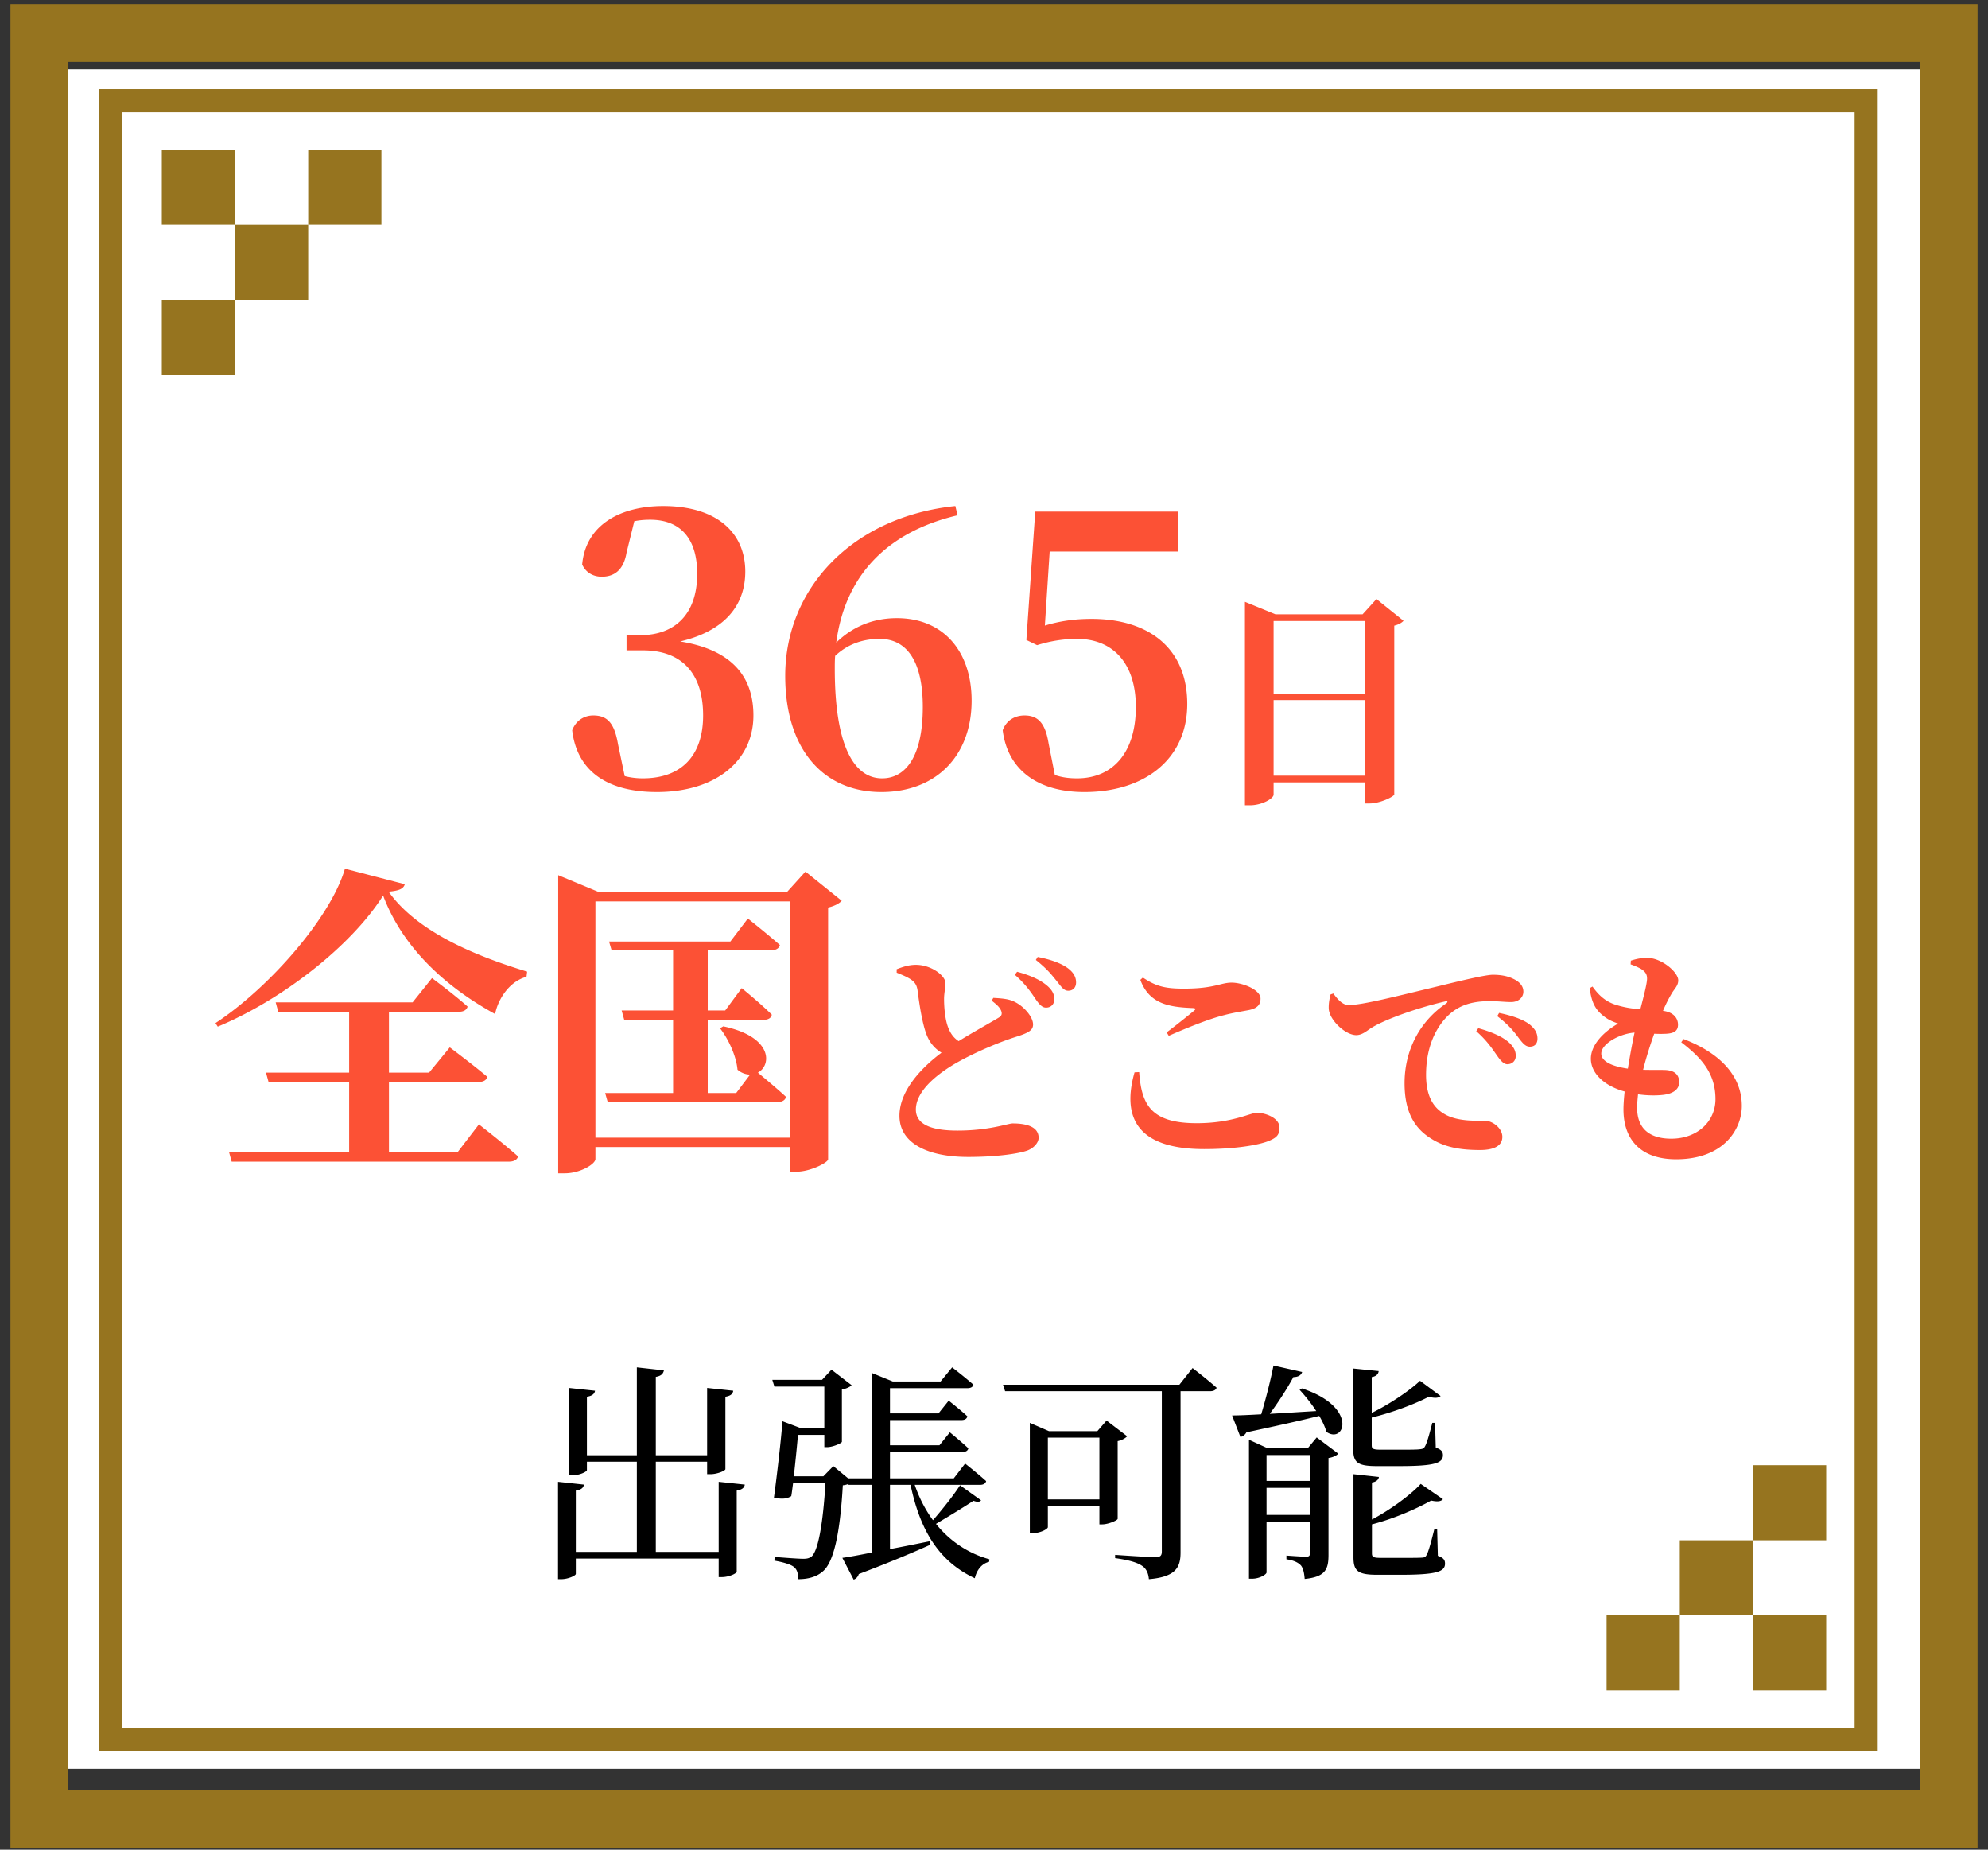 <svg width="172" height="160" fill="none" xmlns="http://www.w3.org/2000/svg"><rect width="100%" height="100%" fill="#333333" stroke="none"/><path fill="#fff" d="M3 6h166v147H3z"/><path d="M162 7.827H9v143.522h153V7.827z" fill="#fff"/><path d="M161.458 8.707H9.543V150.47h151.915V8.707z" stroke="#96741F" stroke-width="2"/><path d="M168.595 2.857H3.405v154.487h165.19V2.857z" stroke="#96741F" stroke-width="5"/><path d="M158 126.745h-6.333v6.493H158v-6.493zm-6.334 6.493h-6.332v6.492h6.332v-6.492zm6.334 6.493h-6.333v6.492H158v-6.492zm-12.667 0H139v6.492h6.333v-6.492zM14 32.43h6.333v-6.492H14v6.493zm6.334-6.492h6.332v-6.492h-6.332v6.492zM14 19.445h6.333v-6.493H14v6.493zm12.667 0H33v-6.493h-6.333v6.493z" fill="#96741F"/><path d="M54.88 45.088l-.671 2.72c-.256 1.504-1.056 2.08-2.144 2.08-.736 0-1.376-.352-1.696-1.056.32-3.52 3.424-5.056 7.008-5.056 4.672 0 7.104 2.336 7.104 5.664 0 2.848-1.696 5.12-5.632 6.048 4.576.736 6.336 3.136 6.336 6.4 0 3.904-3.232 6.624-8.352 6.624-4.32 0-6.912-1.824-7.328-5.344.352-.896 1.088-1.28 1.824-1.28 1.184 0 1.824.608 2.144 2.496l.576 2.752a6.377 6.377 0 001.568.192c3.36 0 5.216-1.984 5.216-5.44 0-3.584-1.792-5.632-5.216-5.632h-1.408v-1.312h1.184c2.976 0 4.928-1.792 4.928-5.312 0-3.072-1.472-4.672-4.064-4.672-.448 0-.896.032-1.376.128zm21.44 22.24c2.016 0 3.52-1.856 3.52-6.176 0-3.904-1.344-5.888-3.744-5.888-1.312 0-2.688.384-3.84 1.472-.032.384-.032.736-.032 1.12 0 6.464 1.568 9.472 4.096 9.472zm6.336-23.552l.192.8c-6.272 1.472-9.76 5.376-10.496 11.008 1.44-1.408 3.232-2.112 5.248-2.112 4.032 0 6.464 2.88 6.464 7.136 0 4.736-3.04 7.904-7.808 7.904-5.088 0-8.32-3.776-8.32-10.048 0-7.52 5.76-13.76 14.72-14.688zm8.16 3.936l-.416 6.4c1.28-.384 2.56-.576 4.032-.576 5.056 0 8.288 2.624 8.288 7.36 0 4.736-3.648 7.616-8.896 7.616-4.128 0-6.656-1.984-7.072-5.344.32-.864 1.056-1.28 1.888-1.28 1.152 0 1.792.64 2.08 2.4l.544 2.752c.576.192 1.152.288 1.92.288 3.136 0 5.088-2.272 5.088-6.176 0-3.776-1.984-5.888-5.088-5.888-1.184 0-2.336.192-3.456.544l-.928-.448.768-11.104h12.384v3.456H90.816zM110.19 67.1h7.9v-6.54h-7.9v6.54zm7.9-13.38h-7.9V60h7.9v-6.28zm1-1.9l2.34 1.88c-.14.16-.4.32-.8.42v14.6c-.02.18-1.22.78-2.14.78h-.4v-1.82h-7.9v1.06c0 .32-.98.92-2.06.92h-.42v-17.6l2.64 1.08h7.54l1.2-1.32zM39.588 99.672l1.848-2.408s2.1 1.624 3.388 2.772c-.084.308-.392.448-.784.448H20.044l-.224-.812h10.388v-6.076h-6.972l-.224-.812h7.196V87.52h-6.132l-.224-.812h11.844l1.68-2.1s1.932 1.428 3.08 2.464c-.084.308-.364.448-.756.448h-6.048v5.264h3.472l1.792-2.184s1.988 1.484 3.248 2.548c-.084.308-.364.448-.784.448h-7.728v6.076h5.936zm-9.744-24.528l5.18 1.344c-.112.392-.476.56-1.4.644 2.52 3.556 7.728 5.628 11.984 6.916l-.056.448c-1.484.392-2.464 1.932-2.716 3.22-4.144-2.268-7.952-5.628-9.688-10.248-2.8 4.424-8.792 9.044-14.308 11.34l-.196-.308c4.76-3.136 9.996-9.212 11.2-13.356zm32.452 13.804l.28-.168c4.284.896 4.2 3.36 2.996 4.004.532.448 1.652 1.372 2.436 2.1-.084.308-.364.448-.756.448H52.58l-.224-.784h5.88V88.22h-4.228l-.224-.812h4.452V82.2h-5.32l-.224-.756h10.5l1.512-1.988s1.736 1.372 2.772 2.296c-.084.308-.364.448-.756.448h-5.488v5.208h1.512l1.428-1.932s1.652 1.344 2.604 2.296c-.056.308-.336.448-.728.448h-4.816v6.328h2.464l1.204-1.596c-.336 0-.728-.112-1.092-.42-.112-1.232-.812-2.688-1.512-3.584zm-10.78 9.464h16.856v-20.44H51.516v20.44zm18.172-23.016l3.136 2.52c-.196.224-.588.448-1.176.588v21.784c-.028.28-1.54 1.064-2.744 1.064h-.532v-2.128H51.516v1.036c0 .42-1.288 1.232-2.66 1.232h-.56V75.704l3.5 1.456h16.296l1.596-1.764zM85.8 86.56l.14-.24c.7.04 1.34.08 1.84.34.8.38 1.6 1.3 1.6 1.96 0 .48-.36.7-1.32 1.02-1.52.46-3.84 1.44-5.48 2.4-1.78 1.06-3.34 2.46-3.34 3.94 0 1.2 1.16 1.82 3.6 1.82 2.76 0 4.36-.62 4.78-.62 1.18 0 2.24.28 2.24 1.24 0 .42-.4.88-.96 1.1-.84.3-2.78.56-5.14.56-3.46 0-5.94-1.16-5.94-3.56 0-2.26 2.06-4.28 3.64-5.46-.54-.32-.94-.78-1.2-1.34-.44-.94-.72-2.86-.88-4.1-.08-.44-.24-.68-.64-.94-.32-.2-.76-.38-1.16-.54v-.3c.52-.2 1.06-.38 1.66-.38 1.34 0 2.56.94 2.56 1.58 0 .42-.12.86-.12 1.38 0 .78.1 1.86.38 2.52.2.5.48.86.88 1.12 1.4-.86 3-1.74 3.48-2.04.24-.14.3-.32.2-.58-.14-.36-.52-.64-.82-.88zm2-2.24l.2-.26c1.12.3 2.04.7 2.66 1.26.44.4.56.76.56 1.12 0 .42-.3.74-.74.72-.32 0-.58-.3-.9-.76-.36-.54-.86-1.28-1.78-2.08zm1.82-1.28l.16-.26c1.14.22 2.06.56 2.62.98.5.38.7.78.7 1.22 0 .44-.26.72-.68.72-.38 0-.6-.34-.98-.82-.38-.46-.78-1.02-1.82-1.84zm8.54 9.72l.4-.02c.2 2.82 1.02 4.42 4.98 4.42 3.06 0 4.64-.9 5.2-.9.74 0 1.96.44 1.96 1.28 0 .64-.24.9-1.1 1.22-1.1.38-3.1.64-5.42.64-5.84 0-7.12-2.78-6.02-6.64zm2.96-3.16l-.18-.3c.78-.58 1.8-1.4 2.38-1.88.16-.14.14-.2-.1-.22-2.06-.08-3.78-.34-4.56-2.44l.22-.2c1.16.78 1.96.96 3.56.96 2.64 0 3.16-.52 4.12-.52s2.5.62 2.5 1.38c0 .56-.32.86-1.04 1-.64.12-1.4.24-2.14.44-1.2.3-2.98 1-4.76 1.78zm14-3.58l.24-.08c.36.5.8 1 1.32 1 1.2 0 4.12-.76 7.64-1.6 2.12-.52 4.22-1.02 4.84-1.02.6 0 1.18.08 1.7.32.54.24.94.6.94 1.14 0 .5-.42.9-1.06.9-.54 0-1.2-.08-1.76-.08-.92 0-2.14.08-3.2.84-.72.5-2.4 2.14-2.4 5.54 0 2.32 1.02 3.08 1.72 3.46 1.14.6 2.76.5 3.34.5.68 0 1.54.64 1.54 1.4 0 .92-1 1.14-1.92 1.14-1.54 0-3-.18-4.26-1-1.38-.86-2.28-2.24-2.28-4.78 0-2.86 1.32-5.36 3.6-6.9.16-.12.14-.24-.06-.18-2.36.54-5.12 1.52-6.32 2.24-.42.24-.84.68-1.4.68-.94 0-2.32-1.3-2.38-2.28-.02-.48.08-.94.16-1.24zm14.42 1.88l.16-.28c1.14.24 2.06.56 2.62.98.5.4.7.78.7 1.24 0 .44-.24.7-.66.7-.38 0-.62-.3-1-.8-.36-.48-.78-1.04-1.82-1.84zm-1.82 1.3l.18-.26c1.12.32 2.06.7 2.68 1.26.42.4.56.74.56 1.14 0 .42-.3.72-.74.72-.32-.02-.58-.32-.9-.78-.38-.54-.86-1.28-1.78-2.08zm10.82 1.94c0 .66.9 1.1 2.3 1.3.18-1.1.38-2.2.58-3.12-1.32.1-2.88.98-2.88 1.82zm6.92-.98l.2-.28c3.34 1.28 5.04 3.32 5.04 5.78 0 2.06-1.6 4.62-5.68 4.62-3.14 0-4.56-1.78-4.56-4.3 0-.44.04-.96.1-1.56-1.86-.52-2.92-1.64-2.92-2.84 0-1.14 1-2.26 2.36-3.04-.46-.16-.86-.32-1.3-.68-.6-.48-1-1.06-1.16-2.38l.24-.14c.46.64 1 1.22 1.9 1.54.78.26 1.54.38 2.24.42.34-1.3.56-2.18.58-2.6.02-.46-.2-.68-.54-.9-.26-.14-.58-.28-.88-.38l.02-.32c.38-.12.82-.24 1.42-.24 1.24 0 2.68 1.24 2.68 1.94 0 .48-.34.74-.58 1.16-.22.38-.46.82-.74 1.48.96.12 1.3.68 1.3 1.2 0 .56-.38.74-.98.78-.32.02-.7.02-1.08 0-.32.9-.68 2-.96 3.12.8.02 1.48 0 1.94.02.74.04 1.18.36 1.18 1.06 0 .58-.46.96-1.3 1.08-.6.08-1.42.08-2.26-.04-.04.42-.08.8-.08 1.16 0 1.84 1.12 2.68 2.96 2.68 2.24 0 3.82-1.48 3.82-3.42 0-2.26-1.24-3.6-2.96-4.92z" fill="#FC5135"/><path d="M62.18 128.18l2.26.24c-.04.26-.22.44-.7.52v7c0 .18-.7.48-1.28.48h-.28v-1.6H49.82v1.32c0 .16-.68.46-1.26.46h-.28v-8.42l2.24.24c-.04.26-.2.44-.7.52v5.3h5.28v-7.8h-4.32v.72c0 .16-.68.46-1.26.46h-.3v-7.56l2.26.24c-.04.26-.22.44-.7.52v5.06h4.32v-7.6l2.34.26c-.06.28-.22.48-.7.56v6.78h4.44v-5.82l2.26.24c-.04.26-.2.44-.68.52v6.26c0 .14-.7.44-1.3.44h-.28v-1.08h-4.44v7.8h5.44v-6.06zm20.88.3l1.82 1.3c-.12.16-.34.16-.66.04-.78.52-2.16 1.36-3.24 2 1.18 1.46 2.74 2.54 4.62 3.06l-.02.22c-.6.14-1.06.66-1.24 1.42-3.08-1.44-4.72-4.08-5.56-8.08H77V134c1.08-.2 2.26-.44 3.44-.68l.06.3c-1.38.62-3.4 1.48-6.2 2.54a.71.71 0 01-.44.48l-.98-1.88c.56-.08 1.46-.24 2.54-.46v-5.86h-2l-.02-.08c-.12.06-.28.1-.48.12-.24 4.22-.8 6.66-1.72 7.44-.54.48-1.28.68-2.14.68 0-.44-.08-.82-.36-1.04-.26-.24-1-.44-1.7-.56l.02-.32c.74.06 2.06.16 2.46.16.34 0 .52-.04.74-.2.56-.5.98-2.76 1.2-6.36h-2.8c-.06.42-.1.8-.16 1.14-.36.22-.72.28-1.5.14.28-2.08.62-5.04.74-6.62l1.64.62h1.98v-3.62H67l-.18-.58h4.3l.82-.88 1.74 1.34c-.14.16-.46.3-.84.38v4.52c-.02.12-.78.46-1.28.46h-.24v-1.06h-2.28c-.08.94-.22 2.32-.36 3.58h2.56l.86-.88 1.28 1.06h2.04v-9.12l1.82.74h4.14l1-1.22s1.12.86 1.84 1.5c-.06.22-.26.3-.54.3H77v2.18h4.2l.88-1.1s1 .78 1.62 1.36c-.06.22-.24.32-.52.32H77v2.18h4.28l.9-1.12s.98.8 1.6 1.38c-.04.22-.24.32-.5.32H77v2.28h5.52l.98-1.28s1.14.9 1.82 1.52c-.06.22-.26.32-.52.32h-5.66c.38 1.12.92 2.16 1.58 3.06.82-.94 1.82-2.2 2.34-3.02zm7.6 1.22h4.46v-5.34h-4.46v5.34zm6.04-5.04v6.72c-.02.14-.82.48-1.34.48h-.24v-1.58h-4.46v1.82c0 .16-.64.52-1.32.52h-.24v-9.54l1.66.72h4.18l.8-.92 1.78 1.36c-.14.16-.44.34-.82.42zm5.34-4.88l1.14-1.44s1.3 1 2.08 1.7c-.06.2-.28.3-.54.3h-2.58v13.94c0 1.24-.34 2.12-2.74 2.32-.04-.5-.22-.92-.6-1.16-.42-.28-1.06-.48-2.32-.66v-.28s2.9.2 3.48.2c.44 0 .56-.14.56-.5v-13.86H86.96l-.18-.56h15.26zm7.54 11.26h3.76v-2.34h-3.76v2.34zm3.76-5.18h-3.76v2.24h3.76v-2.24zm-.2-.58l.78-.94 1.86 1.4c-.12.16-.44.32-.84.38v8.36c0 1.22-.22 1.92-2.06 2.1-.04-.5-.12-.9-.32-1.16-.22-.24-.58-.44-1.26-.54v-.32s1.36.1 1.7.1c.28 0 .34-.1.34-.36v-2.68h-3.76v4.4c0 .16-.58.54-1.26.54h-.26v-12.02l1.62.74h3.46zm-.7-5.06l.2-.12c4.9 1.6 3.7 4.86 2.12 3.76-.12-.44-.34-.9-.62-1.38-1.54.38-3.58.84-6.3 1.42-.12.22-.32.36-.52.4l-.72-1.86c.58 0 1.46-.04 2.52-.1.4-1.34.82-2.98 1.06-4.22l2.48.56c-.08.26-.32.44-.76.44-.48.9-1.26 2.12-2.04 3.18 1.2-.06 2.58-.16 4.02-.24-.44-.68-.98-1.34-1.44-1.84zm8.66 6.6h-2c-1.68 0-2.02-.34-2.02-1.48v-6.96l2.2.22c-.02.26-.22.46-.6.52v3.1c1.56-.76 3.32-1.96 4.18-2.78l1.78 1.32c-.18.18-.52.2-1.02.06-1.18.62-3.12 1.36-4.94 1.8V125c0 .3.08.4.76.4h1.76c.78 0 1.42 0 1.66-.04.2-.02.32-.06.4-.2.18-.26.42-1.14.66-2.08h.24l.06 2.14c.5.18.62.36.62.66 0 .68-.72.94-3.74.94zm3.24 5.44l.06 2.32c.5.18.62.36.62.68 0 .68-.7.96-3.82.96h-2.06c-1.68 0-2.04-.34-2.04-1.52v-7.18l2.2.24c-.02.22-.22.42-.6.48v3.2c1.62-.86 3.36-2.14 4.22-3.08l1.92 1.32c-.16.2-.48.24-1.02.12-1.2.68-3.18 1.56-5.12 2.06v2.5c0 .32.1.4.78.4h1.84c.78 0 1.44 0 1.68-.02.22 0 .34-.06.42-.22.18-.3.42-1.22.68-2.26h.24z" fill="#000"/></svg>